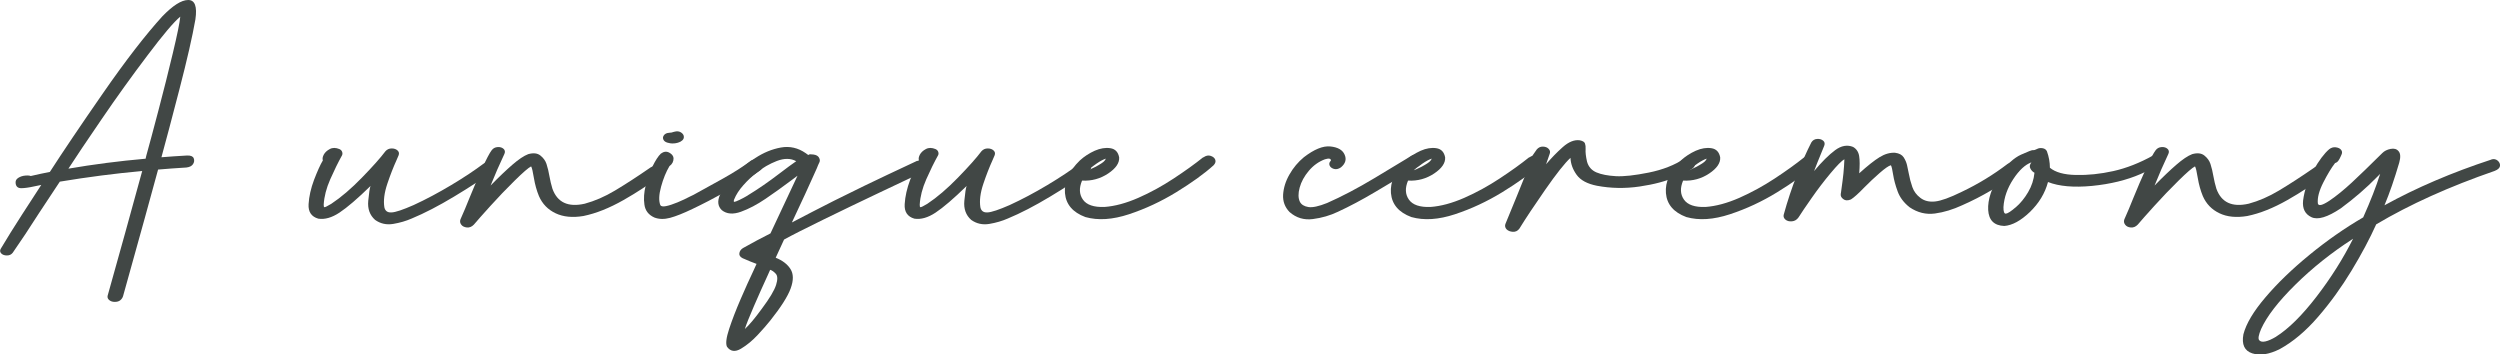 <?xml version="1.0" encoding="UTF-8"?> <svg xmlns="http://www.w3.org/2000/svg" id="a" width="328.93" height="46.64" viewBox="0 0 328.93 46.64"><path d="M24.64,20.46c.47-.01.75.11.85.37s.07.51-.09.76c-.16.25-.45.4-.88.45-1.32.08-2.57.17-3.72.27-.81,3.01-2.35,8.56-4.61,16.66-.06.19-.17.37-.35.52-.18.16-.43.23-.75.23-.29,0-.53-.08-.72-.24-.19-.16-.26-.35-.21-.57,1.57-5.58,3.09-11.06,4.55-16.41-3.54.32-7.16.79-10.84,1.4-1.09,1.64-2,3.02-2.73,4.13-1.25,1.96-2.41,3.71-3.47,5.23-.19.24-.45.36-.77.35-.32,0-.56-.09-.73-.26-.17-.17-.2-.37-.09-.59.84-1.41,1.78-2.92,2.82-4.53,1.04-1.61,1.89-2.91,2.53-3.9-.18.04-.47.1-.87.18-.76.17-1.35.25-1.77.25s-.67-.2-.73-.61c-.05-.31.05-.56.33-.74.28-.18.59-.28.95-.31.36-.03.59,0,.7.06.85-.2,1.7-.38,2.52-.54,1.71-2.65,4.05-6.12,7.02-10.4,2.97-4.28,5.57-7.64,7.79-10.08C22.74.73,23.86.01,24.75,0c.89-.01,1.21.84.96,2.55-.39,2.23-1.09,5.29-2.1,9.19s-1.8,6.88-2.37,8.95c.99-.08,2.12-.16,3.39-.23ZM19.16,20.87c.01-.06.04-.18.08-.36.4-1.44.94-3.44,1.61-6s1.31-5.07,1.89-7.52c.59-2.46.91-4.06.98-4.8-.83.68-2.27,2.38-4.31,5.09-2.05,2.71-4.06,5.5-6.03,8.39-1.97,2.88-3.43,5.05-4.38,6.52,3.25-.56,6.64-1,10.16-1.31Z" style="fill:#414745; stroke-width:0px;"></path><path d="M63.65,21.52c.29-.2.59-.25.9-.14.31.11.5.27.57.48.07.21-.01.42-.25.64-1.34,1-3.04,2.11-5.1,3.35-2.06,1.24-3.93,2.21-5.6,2.9-.73.32-1.54.56-2.43.71-.89.15-1.69-.03-2.39-.53-.7-.62-1-1.46-.9-2.51s.2-1.7.3-1.95c-1.71,1.67-3.07,2.83-4.08,3.5-1.01.67-1.94.93-2.79.8-.91-.26-1.34-.9-1.28-1.91s.3-2.08.72-3.2c.43-1.12.81-1.97,1.16-2.56-.08-.19-.04-.44.11-.74.16-.3.42-.55.8-.75.37-.2.79-.19,1.26,0,.18.08.3.2.36.36.06.16.06.31,0,.45-.52.93-1.04,1.99-1.56,3.17-.52,1.18-.8,2.29-.86,3.32-.01.22.02.33.09.35.08.02.38-.13.9-.44,1.3-.86,2.64-2.01,4.04-3.45,1.4-1.44,2.43-2.59,3.09-3.47.22-.25.5-.37.83-.37.33,0,.59.1.77.27.18.17.23.38.14.62-.08.19-.17.4-.27.63-.41.9-.82,1.94-1.22,3.13-.4,1.19-.53,2.22-.39,3.09.1.48.41.71.94.68.53-.02,1.5-.35,2.91-.97,1.61-.74,3.26-1.62,4.95-2.63s3.11-1.96,4.27-2.83Z" style="fill:#414745; stroke-width:0px;"></path><path d="M85.54,22.06c.34-.22.67-.25.97-.12.3.14.48.33.54.58.05.25-.05.48-.31.69-1.28,1.02-2.85,2.06-4.7,3.11-1.85,1.05-3.61,1.76-5.28,2.1-1.43.24-2.65.12-3.66-.36-1.01-.48-1.74-1.23-2.19-2.26-.3-.73-.52-1.52-.66-2.36-.14-.86-.26-1.38-.37-1.55-.36.18-1.08.81-2.17,1.88-1.09,1.07-2.15,2.18-3.19,3.33-1.03,1.14-1.76,1.96-2.17,2.45-.28.29-.58.41-.92.38-.34-.04-.59-.16-.74-.37-.16-.21-.2-.44-.11-.69.41-.92.81-1.86,1.18-2.8.52-1.29,1.08-2.58,1.65-3.86.58-1.28,1.01-2.09,1.28-2.44.19-.26.46-.4.79-.42.33-.02.59.06.78.24s.22.4.11.65c-.65,1.37-1.25,2.76-1.82,4.17,1.1-1.13,2.06-2.04,2.87-2.74s1.5-1.17,2.08-1.39c.68-.19,1.21-.13,1.6.18.39.31.66.68.8,1.1.17.53.3,1.07.39,1.62.1.56.23,1.11.39,1.64.65,1.82,2.07,2.48,4.26,1.98,1.3-.35,2.62-.92,3.96-1.72,1.34-.8,2.89-1.8,4.64-3.01Z" style="fill:#414745; stroke-width:0px;"></path><path d="M98.72,21.19c.34-.23.68-.27,1.01-.13.33.14.54.33.63.58.09.25,0,.49-.26.72-1.13.84-2.59,1.75-4.38,2.74-1.79.99-3.34,1.79-4.63,2.4-1.17.56-2.14.95-2.92,1.16s-1.46.19-2.07-.04c-.76-.34-1.2-.9-1.31-1.68-.12-.79-.06-1.64.17-2.55s.53-1.76.91-2.53c.38-.77.73-1.31,1.07-1.64.39-.29.75-.33,1.11-.14.35.19.54.43.57.72.01.44-.17.8-.54,1.06-.44.74-.81,1.64-1.1,2.7-.29,1.05-.32,1.86-.1,2.43.1.17.35.21.75.13.41-.08.92-.25,1.53-.5.61-.26,1.16-.51,1.62-.76.18-.08.33-.16.46-.22,1.08-.59,2.35-1.29,3.82-2.11,1.47-.82,2.69-1.6,3.67-2.33ZM87.82,18.77c-.24-.07-.4-.18-.49-.32s-.12-.29-.09-.43c.12-.36.42-.54.89-.56.15-.01.25-.02.3-.04.05-.01.09-.02.11-.04.07-.02.17-.05.29-.07.28-.06.51-.03.71.08.2.11.33.25.4.42.11.35-.03.62-.41.83-.26.13-.55.21-.87.23-.32.02-.6-.02-.85-.1Z" style="fill:#414745; stroke-width:0px;"></path><path d="M120.69,21.18c.4-.16.74-.14,1.01.04.28.18.42.4.42.66s-.16.48-.51.67c-1.35.64-3.3,1.55-5.83,2.76-2.54,1.2-5.02,2.4-7.46,3.59-2.43,1.19-4.15,2.06-5.16,2.62-.37.81-.74,1.61-1.1,2.39.88.35,1.53.84,1.94,1.48.41.64.42,1.49.03,2.56-.39,1.07-1.29,2.47-2.68,4.22-.43.54-.99,1.18-1.67,1.91-.69.74-1.42,1.34-2.19,1.8-.77.46-1.39.37-1.84-.26-.19-.4-.1-1.18.29-2.36.39-1.18.89-2.48,1.5-3.89.61-1.41,1.18-2.68,1.71-3.79.17-.36.3-.65.39-.86-.23-.1-.51-.2-.83-.32-.34-.14-.68-.29-1.01-.43-.33-.17-.47-.39-.42-.67.05-.28.21-.5.49-.67,1.21-.68,2.41-1.32,3.6-1.92,1.3-2.78,2.48-5.31,3.56-7.59l-.91.68c-1.08.81-2.18,1.6-3.3,2.36-1.12.76-2.2,1.33-3.23,1.7s-1.87.31-2.51-.2c-.54-.51-.62-1.19-.25-2.03s.99-1.7,1.85-2.57c.86-.88,1.8-1.63,2.8-2.27,1.08-.71,2.2-1.17,3.36-1.38,1.17-.21,2.26.04,3.28.75.23.2.37.27.4.2.03-.07.23-.08.6-.03s.61.19.73.4.15.4.08.58c-.14.29-.26.56-.35.81-.11.25-.28.62-.5,1.11s-.57,1.25-1.03,2.27c-.47,1.02-1.05,2.28-1.76,3.77.91-.47,1.82-.94,2.73-1.42.88-.46,1.82-.93,2.82-1.44,1-.5,2.33-1.16,4-1.97,1.67-.81,3.98-1.9,6.93-3.28ZM98.41,25.69c1.38-.84,2.75-1.79,4.12-2.84.94-.72,1.68-1.26,2.23-1.64-.73-.4-1.58-.4-2.55-.03-.97.38-1.86.89-2.66,1.54-.61.48-1.19,1.02-1.74,1.64s-.96,1.24-1.22,1.89c-.07.2-.06.31.03.31s.32-.09.68-.26.73-.37,1.11-.6ZM100.23,40.63c1.04-1.39,1.66-2.44,1.88-3.14s.21-1.19-.03-1.46-.49-.45-.75-.53c-.06.14-.17.39-.33.74-.59,1.28-1.19,2.62-1.8,4.03-.61,1.4-1.01,2.41-1.2,3.02.58-.53,1.32-1.41,2.23-2.66Z" style="fill:#414745; stroke-width:0px;"></path><path d="M142.08,21.52c.29-.2.59-.25.9-.14.31.11.5.27.57.48.07.21-.01.42-.25.64-1.34,1-3.04,2.11-5.1,3.35s-3.93,2.21-5.6,2.9c-.73.32-1.54.56-2.43.71-.89.15-1.69-.03-2.39-.53-.7-.62-1-1.46-.9-2.51s.2-1.7.3-1.95c-1.71,1.67-3.07,2.83-4.08,3.5s-1.94.93-2.79.8c-.91-.26-1.34-.9-1.28-1.91.06-1.01.3-2.08.72-3.2.43-1.12.81-1.97,1.16-2.56-.08-.19-.04-.44.11-.74.16-.3.42-.55.8-.75.37-.2.79-.19,1.26,0,.18.08.3.2.36.36.06.16.06.31-.01.45-.52.93-1.04,1.99-1.56,3.17-.52,1.18-.8,2.29-.86,3.32-.01.22.02.33.09.35.08.02.38-.13.9-.44,1.3-.86,2.64-2.01,4.04-3.45,1.4-1.44,2.43-2.59,3.09-3.47.22-.25.5-.37.83-.37s.59.1.77.27c.18.17.23.38.14.62-.08.19-.17.4-.27.63-.41.9-.82,1.94-1.22,3.13-.4,1.19-.53,2.22-.39,3.09.1.48.41.71.94.68s1.5-.35,2.91-.97c1.61-.74,3.27-1.62,4.96-2.63,1.69-1.01,3.11-1.96,4.27-2.83Z" style="fill:#414745; stroke-width:0px;"></path><path d="M158.33,20.71c.33-.24.66-.31.97-.2.32.11.52.28.6.52.08.24,0,.48-.23.72-1.25,1.13-2.89,2.3-4.89,3.53-2.01,1.23-4.09,2.2-6.24,2.91s-4.06.84-5.73.37c-1.67-.62-2.56-1.67-2.69-3.15-.12-1.47.53-2.91,1.96-4.3.58-.53,1.23-.95,1.96-1.28.73-.32,1.42-.43,2.06-.33.64.1,1.02.51,1.15,1.21.05.73-.43,1.44-1.45,2.12-1.02.68-2.17,1-3.43.93-.41.97-.38,1.8.11,2.5s1.44,1.02,2.84.97c1.37-.1,2.85-.5,4.45-1.2s3.14-1.55,4.63-2.53c1.49-.98,2.79-1.91,3.91-2.81ZM145.51,20.87c-.33.1-.73.31-1.2.63-.62.43-1.01.73-1.18.9.08-.01.41-.16.97-.43.66-.35,1.08-.62,1.24-.83.05-.08.11-.17.17-.27Z" style="fill:#414745; stroke-width:0px;"></path><path d="M185.7,20.49c.32-.18.63-.2.93-.04.3.15.48.35.53.6.05.25-.11.5-.47.74-.44.28-.89.56-1.34.84-1.19.71-2.65,1.58-4.4,2.62-1.75,1.04-3.39,1.91-4.93,2.62-1.01.48-2.1.8-3.27.95-1.17.16-2.2-.15-3.08-.92-.62-.64-.9-1.4-.85-2.29.06-.89.33-1.78.84-2.66.5-.88,1.13-1.63,1.89-2.26,1.35-1.04,2.51-1.52,3.49-1.42.97.1,1.6.45,1.87,1.07.28.62.12,1.18-.48,1.68-.33.23-.65.29-.94.2-.3-.1-.48-.25-.56-.47-.08-.22-.02-.42.18-.61.01-.14-.05-.23-.19-.26-.14-.03-.34,0-.6.08-.83.31-1.53.82-2.12,1.52-.59.7-.99,1.43-1.2,2.2-.21.77-.2,1.39.03,1.87.19.37.56.6,1.11.69s1.37-.09,2.47-.53c1.93-.85,4.01-1.94,6.24-3.28,2.23-1.34,3.63-2.18,4.21-2.54.26-.17.48-.3.64-.4Z" style="fill:#414745; stroke-width:0px;"></path><path d="M201.22,20.71c.33-.24.66-.31.97-.2.32.11.52.28.6.52.08.24,0,.48-.23.72-1.25,1.13-2.89,2.3-4.89,3.53-2.01,1.23-4.09,2.2-6.24,2.91s-4.06.84-5.73.37c-1.67-.62-2.56-1.67-2.69-3.15-.12-1.47.53-2.91,1.96-4.3.58-.53,1.23-.95,1.96-1.28.73-.32,1.42-.43,2.06-.33.64.1,1.02.51,1.15,1.21.05.73-.43,1.44-1.45,2.12-1.02.68-2.17,1-3.43.93-.41.97-.38,1.8.11,2.5s1.44,1.02,2.84.97c1.37-.1,2.85-.5,4.45-1.2s3.14-1.55,4.63-2.53c1.49-.98,2.79-1.91,3.91-2.81ZM188.39,20.87c-.33.1-.73.31-1.2.63-.62.43-1.01.73-1.18.9.08-.01.41-.16.97-.43.66-.35,1.08-.62,1.24-.83.05-.08.11-.17.17-.27Z" style="fill:#414745; stroke-width:0px;"></path><path d="M223,21.38c.05.29-.02.53-.24.73-.21.2-.96.58-2.24,1.15s-2.88,1-4.79,1.28c-1.91.28-3.78.25-5.62-.1-1.27-.25-2.16-.73-2.67-1.44-.51-.71-.78-1.45-.81-2.23-.74.68-1.86,2.09-3.34,4.22-1.48,2.13-2.61,3.83-3.38,5.09-.22.3-.51.44-.86.42-.35-.02-.62-.13-.82-.32-.19-.2-.25-.43-.17-.69,1.2-2.91,2.01-4.89,2.42-5.93.25-.6.43-1.05.55-1.34.12-.29.21-.52.28-.67.07-.16.15-.32.23-.5-.04-.06-.05-.14-.04-.25.01-.11.08-.25.19-.41.11-.17.28-.41.5-.72.22-.26.49-.39.82-.38.32.01.58.11.75.3.18.19.23.4.14.64l-.48,1.38c.69-.81,1.42-1.57,2.2-2.26.78-.69,1.53-.99,2.24-.89.39.08.61.22.68.42.07.2.1.45.08.75-.03.4.03.95.19,1.65.19.67.61,1.14,1.25,1.41.64.27,1.49.43,2.53.49s2.49-.1,4.33-.47c1.84-.37,3.43-.99,4.77-1.88.34-.1.63-.07.87.07.23.14.37.3.41.49Z" style="fill:#414745; stroke-width:0px;"></path><path d="M237.4,20.71c.33-.24.66-.31.97-.2.32.11.52.28.6.52.08.24,0,.48-.23.72-1.25,1.13-2.89,2.3-4.89,3.53s-4.08,2.2-6.24,2.91-4.06.84-5.73.37c-1.67-.62-2.57-1.67-2.69-3.15-.12-1.47.53-2.91,1.97-4.3.58-.53,1.23-.95,1.96-1.28.73-.32,1.42-.43,2.06-.33.64.1,1.02.51,1.15,1.21.05.73-.43,1.44-1.45,2.12-1.02.68-2.17,1-3.43.93-.41.97-.38,1.8.11,2.5.49.7,1.44,1.02,2.84.97,1.37-.1,2.85-.5,4.45-1.2,1.6-.71,3.14-1.55,4.63-2.53,1.49-.98,2.79-1.91,3.91-2.81ZM224.57,20.87c-.33.1-.73.31-1.2.63-.62.43-1.01.73-1.18.9.08-.01.41-.16.97-.43.66-.35,1.08-.62,1.24-.83.05-.08.11-.17.17-.27Z" style="fill:#414745; stroke-width:0px;"></path><path d="M264.14,21.57c.34-.24.68-.29,1-.15s.52.33.58.58c.06.25-.04.5-.32.74-2.21,1.69-4.61,3.11-7.22,4.26-1.21.56-2.41.93-3.59,1.09-1.18.16-2.29-.11-3.34-.82-.76-.6-1.28-1.29-1.57-2.08-.29-.79-.49-1.53-.6-2.23-.1-.65-.19-1.05-.29-1.22-.29.07-.78.41-1.48,1.02s-1.37,1.24-2.02,1.9c-.77.8-1.36,1.33-1.76,1.58-.41.17-.75.16-1-.04-.26-.19-.37-.41-.34-.65,0-.05,0-.09.02-.13.05-.42.13-.96.22-1.63.09-.67.15-1.3.19-1.9.03-.6.05-.91.05-.93-.35.18-.95.79-1.82,1.83-.87,1.04-1.7,2.13-2.48,3.25-.79,1.13-1.37,1.98-1.74,2.57-.22.31-.51.48-.86.51-.35.03-.63-.04-.85-.22-.21-.18-.29-.39-.24-.63.5-1.82,1.08-3.57,1.74-5.25.66-1.68,1.3-3.1,1.9-4.28.18-.29.43-.44.77-.46.33-.02.59.06.79.23s.24.39.14.66c-.74,1.81-1.19,2.92-1.34,3.34,1.03-1.23,1.96-2.15,2.77-2.75.81-.6,1.6-.74,2.36-.43.44.25.71.65.8,1.19.09.54.09,1.3.01,2.28,1.09-.98,1.98-1.69,2.68-2.12s1.38-.62,2.04-.58c.54.07.91.27,1.13.6.21.33.36.67.44,1.02.08.36.16.72.23,1.1.11.62.27,1.22.47,1.79.2.57.55,1.04,1.04,1.41.52.41,1.17.57,1.95.49.78-.08,1.94-.5,3.49-1.26,2.15-1.02,4.17-2.25,6.06-3.69Z" style="fill:#414745; stroke-width:0px;"></path><path d="M283.34,20.42c.37-.11.68-.06.92.14.24.2.32.44.25.72-.08.28-1.03.82-2.87,1.62-1.83.8-3.96,1.32-6.38,1.56-2.42.23-4.35.06-5.8-.51-.4,1.49-1.2,2.8-2.39,3.95-1.19,1.14-2.31,1.75-3.36,1.83-1.34-.05-2.04-.75-2.12-2.1-.08-1.35.45-2.94,1.58-4.75.88-1.26,1.8-2.1,2.74-2.53.94-.42,1.47-.63,1.59-.6.12.02.28-.02.5-.14.21-.12.46-.16.75-.11.28.05.47.19.57.41.26.72.39,1.44.39,2.16.72.6,1.86.92,3.42.95,1.57.04,3.21-.13,4.92-.51s3.48-1.07,5.29-2.08ZM265.2,27.29c.62-.53,1.17-1.2,1.64-2,.48-.81.75-1.66.84-2.56-.24-.12-.41-.31-.54-.56-.14-.24-.09-.51.14-.81-.81.29-1.61,1.02-2.39,2.21-.78,1.19-1.21,2.41-1.29,3.67-.01.6.09.89.32.87.23-.02.65-.29,1.27-.82Z" style="fill:#414745; stroke-width:0px;"></path><path d="M304.46,22.06c.34-.22.67-.25.97-.12.3.14.48.33.54.58.05.25-.05.48-.31.69-1.28,1.02-2.85,2.06-4.7,3.11-1.85,1.05-3.61,1.76-5.28,2.1-1.43.24-2.66.12-3.66-.36-1.01-.48-1.74-1.23-2.19-2.26-.3-.73-.52-1.52-.66-2.36-.14-.86-.26-1.38-.37-1.55-.36.18-1.08.81-2.17,1.88-1.09,1.07-2.15,2.18-3.19,3.33-1.03,1.14-1.76,1.96-2.17,2.45-.28.29-.58.41-.92.38s-.59-.16-.74-.37c-.16-.21-.2-.44-.11-.69.41-.92.81-1.86,1.18-2.8.52-1.29,1.08-2.58,1.66-3.86.58-1.28,1.01-2.09,1.28-2.44.19-.26.46-.4.79-.42.33-.02.59.06.78.24.19.18.22.4.11.65-.65,1.37-1.25,2.76-1.82,4.17,1.1-1.13,2.06-2.04,2.87-2.74s1.5-1.17,2.08-1.39c.68-.19,1.21-.13,1.6.18.39.31.66.68.8,1.1.17.53.3,1.07.39,1.62.1.56.23,1.11.39,1.64.65,1.82,2.07,2.48,4.26,1.98,1.3-.35,2.62-.92,3.96-1.72,1.34-.8,2.89-1.8,4.64-3.01Z" style="fill:#414745; stroke-width:0px;"></path><path d="M327.8,20.98c.32-.1.59-.04.83.16.23.2.33.44.3.7-.04.26-.27.48-.71.65-5.96,2.06-11.15,4.4-15.58,7.03-.84,1.87-1.92,3.9-3.24,6.08-1.32,2.18-2.78,4.21-4.4,6.08-1.61,1.87-3.29,3.28-5.03,4.24-1.41.71-2.62.9-3.64.57-1.02-.33-1.41-1.17-1.16-2.51.36-1.39,1.32-3.01,2.9-4.86,1.57-1.85,3.5-3.71,5.78-5.58,2.28-1.87,4.64-3.52,7.08-4.94.98-2.19,1.72-4.1,2.23-5.72l-.41.41c-1.41,1.44-3,2.82-4.78,4.13-1.74,1.16-3.02,1.55-3.86,1.15-.83-.4-1.2-1.12-1.09-2.18.18-1.38.63-2.71,1.36-3.99s1.42-2.21,2.08-2.77c.26-.2.55-.29.86-.25s.54.14.69.32c.15.18.18.38.08.61-.04.1-.08.19-.12.27-.1.23-.2.42-.32.58-.12.16-.26.25-.42.29-.48.62-1,1.48-1.55,2.56-.55,1.08-.79,2-.72,2.74.07.4.59.28,1.55-.36.91-.62,1.88-1.41,2.92-2.37,1.03-.96,2.37-2.25,4.01-3.88.28-.28.64-.46,1.1-.55s.81.01,1.05.31c.25.29.28.79.08,1.5-.61,2.08-1.25,3.96-1.94,5.61,4.19-2.31,8.88-4.32,14.07-6.02ZM299.46,44.3c1.65-1.04,3.43-2.8,5.33-5.27,1.9-2.47,3.5-5.01,4.81-7.62-2.83,1.82-5.36,3.84-7.6,6.05-2.24,2.21-3.74,4.15-4.5,5.82-.33.78-.42,1.27-.26,1.47s.43.26.83.17.86-.3,1.4-.62Z" style="fill:#414745; stroke-width:0px;"></path></svg> 